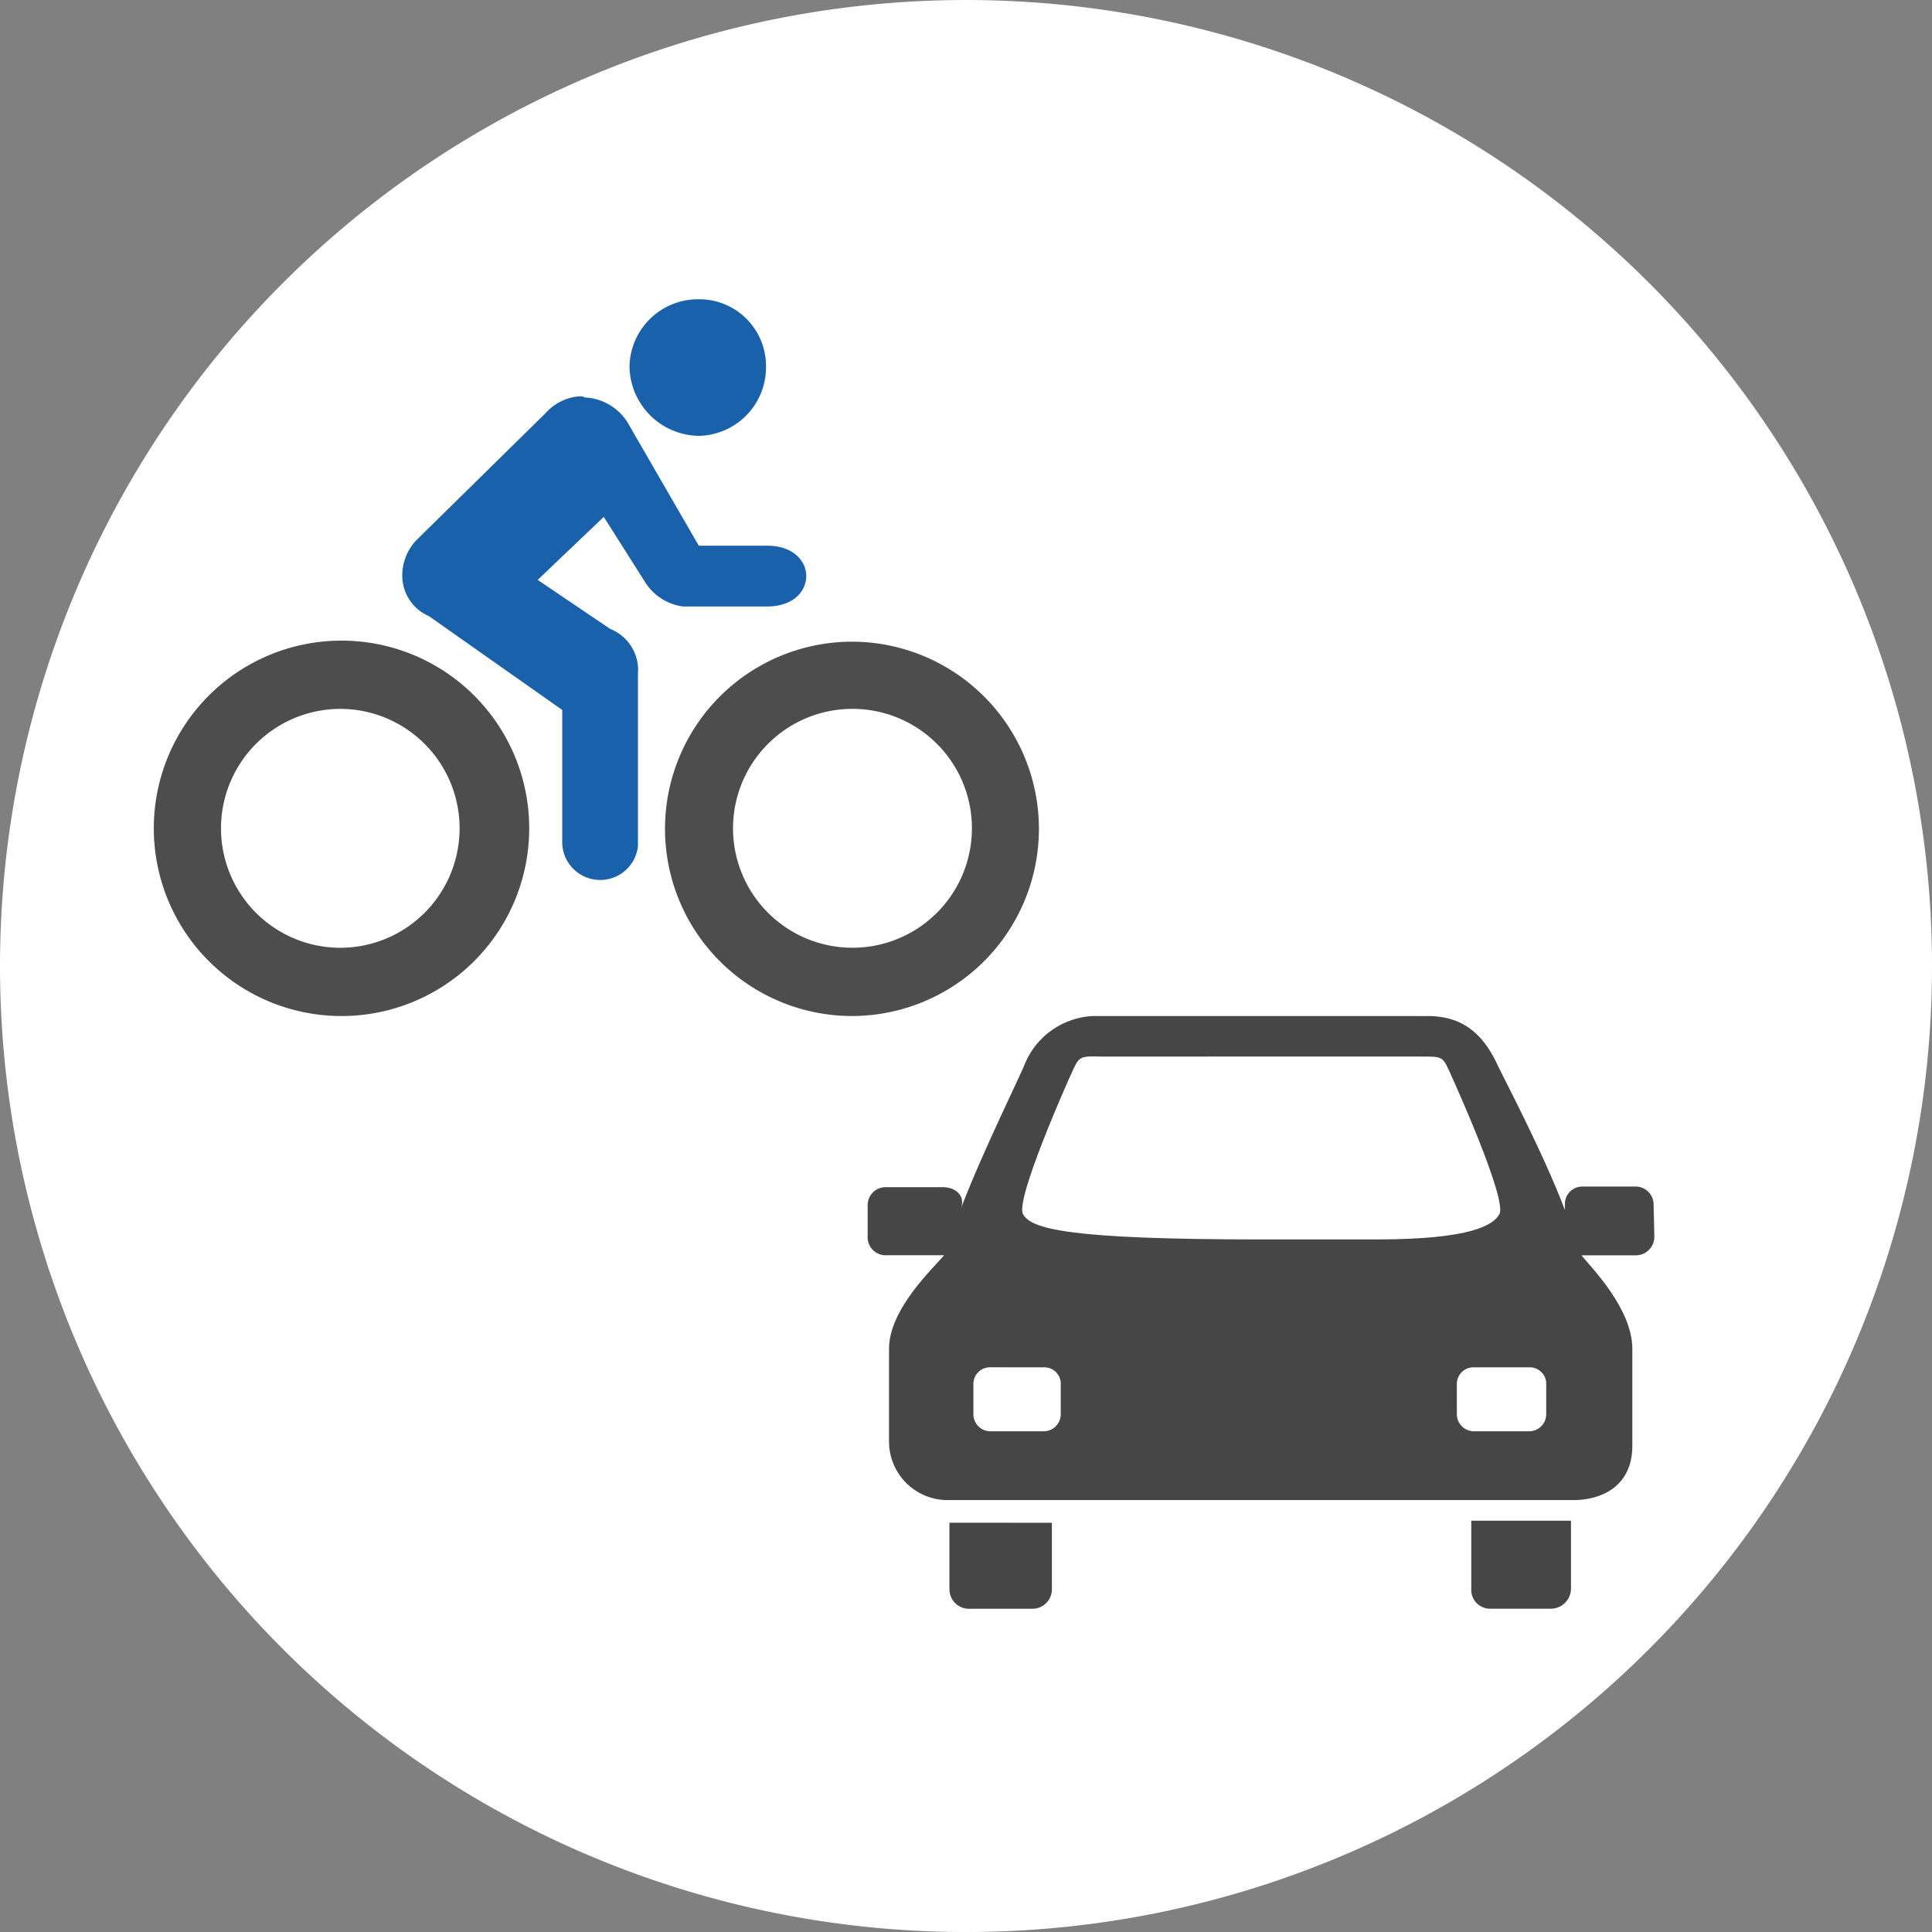 <svg xmlns="http://www.w3.org/2000/svg" xmlns:xlink="http://www.w3.org/1999/xlink" width="120.291" height="120.292" viewBox="0 0 120.291 120.292">
  <rect x="0" y="0" width="120.291" height="120.292" fill="#808080" stroke="none"/>
  <defs>
    <clipPath id="clip-path">
      <rect id="Rechteck_194" data-name="Rechteck 194" width="120.291" height="120.291" fill="none"/>
    </clipPath>
    <clipPath id="clip-path-2">
      <path id="Pfad_192" data-name="Pfad 192" d="M820.629,848.207v4.237a1.173,1.173,0,0,0,1.243,1.243h3.68a1.256,1.256,0,0,0,1.285-1.226c0-.005,0-.011,0-.017v-4.237Z" transform="translate(-820.627 -848.207)" fill="none"/>
    </clipPath>
    <linearGradient id="linear-gradient" x1="-14.655" y1="4.659" x2="-14.637" y2="4.659" gradientUnits="objectBoundingBox">
      <stop offset="0" stop-color="#1a61ac"/>
      <stop offset="1" stop-color="#464646"/>
    </linearGradient>
    <clipPath id="clip-path-3">
      <path id="Pfad_193" data-name="Pfad 193" d="M529.577,849.35v4.11a1.208,1.208,0,0,0,1.171,1.245c.038,0,.076,0,.113,0h3.854a1.206,1.206,0,0,0,1.241-1.169c0-.025,0-.049,0-.074v-4.11Z" transform="translate(-529.577 -849.35)" fill="none"/>
    </clipPath>
    <linearGradient id="linear-gradient-2" x1="-9.234" y1="4.743" x2="-9.216" y2="4.743" xlink:href="#linear-gradient"/>
    <clipPath id="clip-path-4">
      <path id="Pfad_194" data-name="Pfad 194" d="M520.63,591.56s0-.008,0-.013v-1.968a1.032,1.032,0,0,1,1.074-.987l.04,0h3.339a1.032,1.032,0,0,1,1.111.947c0,.013,0,.025,0,.038v1.968a1.065,1.065,0,0,1-1.1,1.028h-3.4a1.065,1.065,0,0,1-1.063-1.016m-25.773-2.966a1.031,1.031,0,0,1,1.11.944c0,.014,0,.027,0,.041v1.968a1.064,1.064,0,0,1-1.1,1.029h-3.226a1.065,1.065,0,0,1-1.113-1.015s0-.008,0-.013v-1.968a1.032,1.032,0,0,1,1.076-.987l.038,0Zm-1.243-9.547c-.49-.942,2.911-8.519,2.911-8.519.446-.98.5-1.22,1.114-1.284.206-.022.484,0,.857,0H518.36c1.488,0,1.377-.027,1.968,1.284,0,0,3.445,7.577,2.955,8.519-.365.694-1.777,1.571-7.534,1.584-1.918,0-4.308,0-7.315,0h-.007c-12.044,0-14.33-.659-14.813-1.584m4.413-12.329a4.837,4.837,0,0,0-4.283,2.953c-.234.654-2.628,5.46-3.976,8.995.271-.823-.417-1.265-1.074-1.289h-3.679a1.12,1.12,0,0,0-1.07,1.156v1.883a1.126,1.126,0,0,0,1.028,1.2H488.7c-.65.793-3.424,3.344-3.424,5.822v5.822a3.645,3.645,0,0,0,3.6,3.6h39.041c1.586,0,3.639-.765,3.639-3.382v-6.036c0-2.479-2.52-5.029-3.168-5.822h3.468a1.16,1.16,0,0,0,1.07-1.2l-.045-1.925a1.12,1.12,0,0,0-1.072-1.156h-3.424a1.087,1.087,0,0,0-1.029,1.143s0,.009,0,.014v.3c-1.339-3.546-3.859-8.309-4.153-8.948-.768-1.674-1.93-3.125-4.366-3.125Z" transform="translate(-483.944 -566.718)" fill="none"/>
    </clipPath>
    <linearGradient id="linear-gradient-3" x1="-1.101" y1="1.892" x2="-1.099" y2="1.892" gradientUnits="objectBoundingBox">
      <stop offset="0" stop-color="#4d4d4d"/>
      <stop offset="1" stop-color="#464646"/>
    </linearGradient>
  </defs>
  <g id="Gruppe_176" data-name="Gruppe 176" transform="translate(17958.65 -4018.054)">
    <g id="Gruppe_175" data-name="Gruppe 175" transform="translate(-17958.65 4018.054)">
      <g id="Gruppe_168" data-name="Gruppe 168" transform="translate(0 0)">
        <g id="Gruppe_167" data-name="Gruppe 167" clip-path="url(#clip-path)">
          <path id="Pfad_187" data-name="Pfad 187" d="M60.146,0A60.146,60.146,0,1,1,0,60.145,60.146,60.146,0,0,1,60.146,0" transform="translate(0 0.001)" fill="#fff"/>
          <path id="Pfad_188" data-name="Pfad 188" d="M355.431,175.424a4.266,4.266,0,0,0,4.184-4.317,4.152,4.152,0,0,0-4.118-4.187h-.066a4.268,4.268,0,0,0-4.315,4.184,4.381,4.381,0,0,0,4.315,4.32" transform="translate(-311.922 -148.287)" fill="#1a61ac"/>
          <path id="Pfad_189" data-name="Pfad 189" d="M382.461,357.913a11.654,11.654,0,0,0-.21,23.307h.21a11.654,11.654,0,0,0,0-23.307m-.067,19.056a7.437,7.437,0,1,1,7.442-7.435,7.437,7.437,0,0,1-7.442,7.435" transform="translate(-329.322 -317.96)" fill="#4d4d4d"/>
          <path id="Pfad_190" data-name="Pfad 190" d="M247.122,234.16c3.254,0,3.254-3.786,0-3.786h-4.251l-4.449-7.7a3.323,3.323,0,0,0-2.655-1.529.368.368,0,0,0-.2-.067,2.24,2.24,0,0,0-.6.067,3.2,3.2,0,0,0-1.66,1l-8.034,7.9a3.2,3.2,0,0,0-.864,2.19,2.745,2.745,0,0,0,1.66,2.525l8.3,5.842v8.3a2.366,2.366,0,0,0,4.714.2V238.347a2.751,2.751,0,0,0-1.726-2.79l-4.516-3.054,4.115-3.922,2.525,3.985a3.313,3.313,0,0,0,2.389,1.593Z" transform="translate(-199.363 -196.398)" fill="#1a61ac"/>
          <path id="Pfad_191" data-name="Pfad 191" d="M97.475,357.323a11.687,11.687,0,1,0,11.687,11.687,11.687,11.687,0,0,0-11.687-11.687m0,19.125a7.438,7.438,0,0,1-.168-14.875h.168a7.438,7.438,0,0,1,0,14.875" transform="translate(-76.212 -317.436)" fill="#4d4d4d"/>
        </g>
      </g>
      <g id="Gruppe_170" data-name="Gruppe 170" transform="translate(91.603 94.682)">
        <g id="Gruppe_169" data-name="Gruppe 169" clip-path="url(#clip-path-2)">
          <rect id="Rechteck_195" data-name="Rechteck 195" width="6.248" height="5.496" transform="translate(-0.038 0)" fill="url(#linear-gradient)"/>
        </g>
      </g>
      <g id="Gruppe_172" data-name="Gruppe 172" transform="translate(59.114 94.809)">
        <g id="Gruppe_171" data-name="Gruppe 171" clip-path="url(#clip-path-3)">
          <rect id="Rechteck_196" data-name="Rechteck 196" width="6.4" height="5.372" transform="translate(-0.02 0)" fill="url(#linear-gradient-2)"/>
        </g>
      </g>
      <g id="Gruppe_174" data-name="Gruppe 174" transform="translate(54.021 63.26)">
        <g id="Gruppe_173" data-name="Gruppe 173" clip-path="url(#clip-path-4)">
          <rect id="Rechteck_197" data-name="Rechteck 197" width="49.037" height="30.137" transform="translate(-0.039)" fill="url(#linear-gradient-3)"/>
        </g>
      </g>
    </g>
  </g>
</svg>
